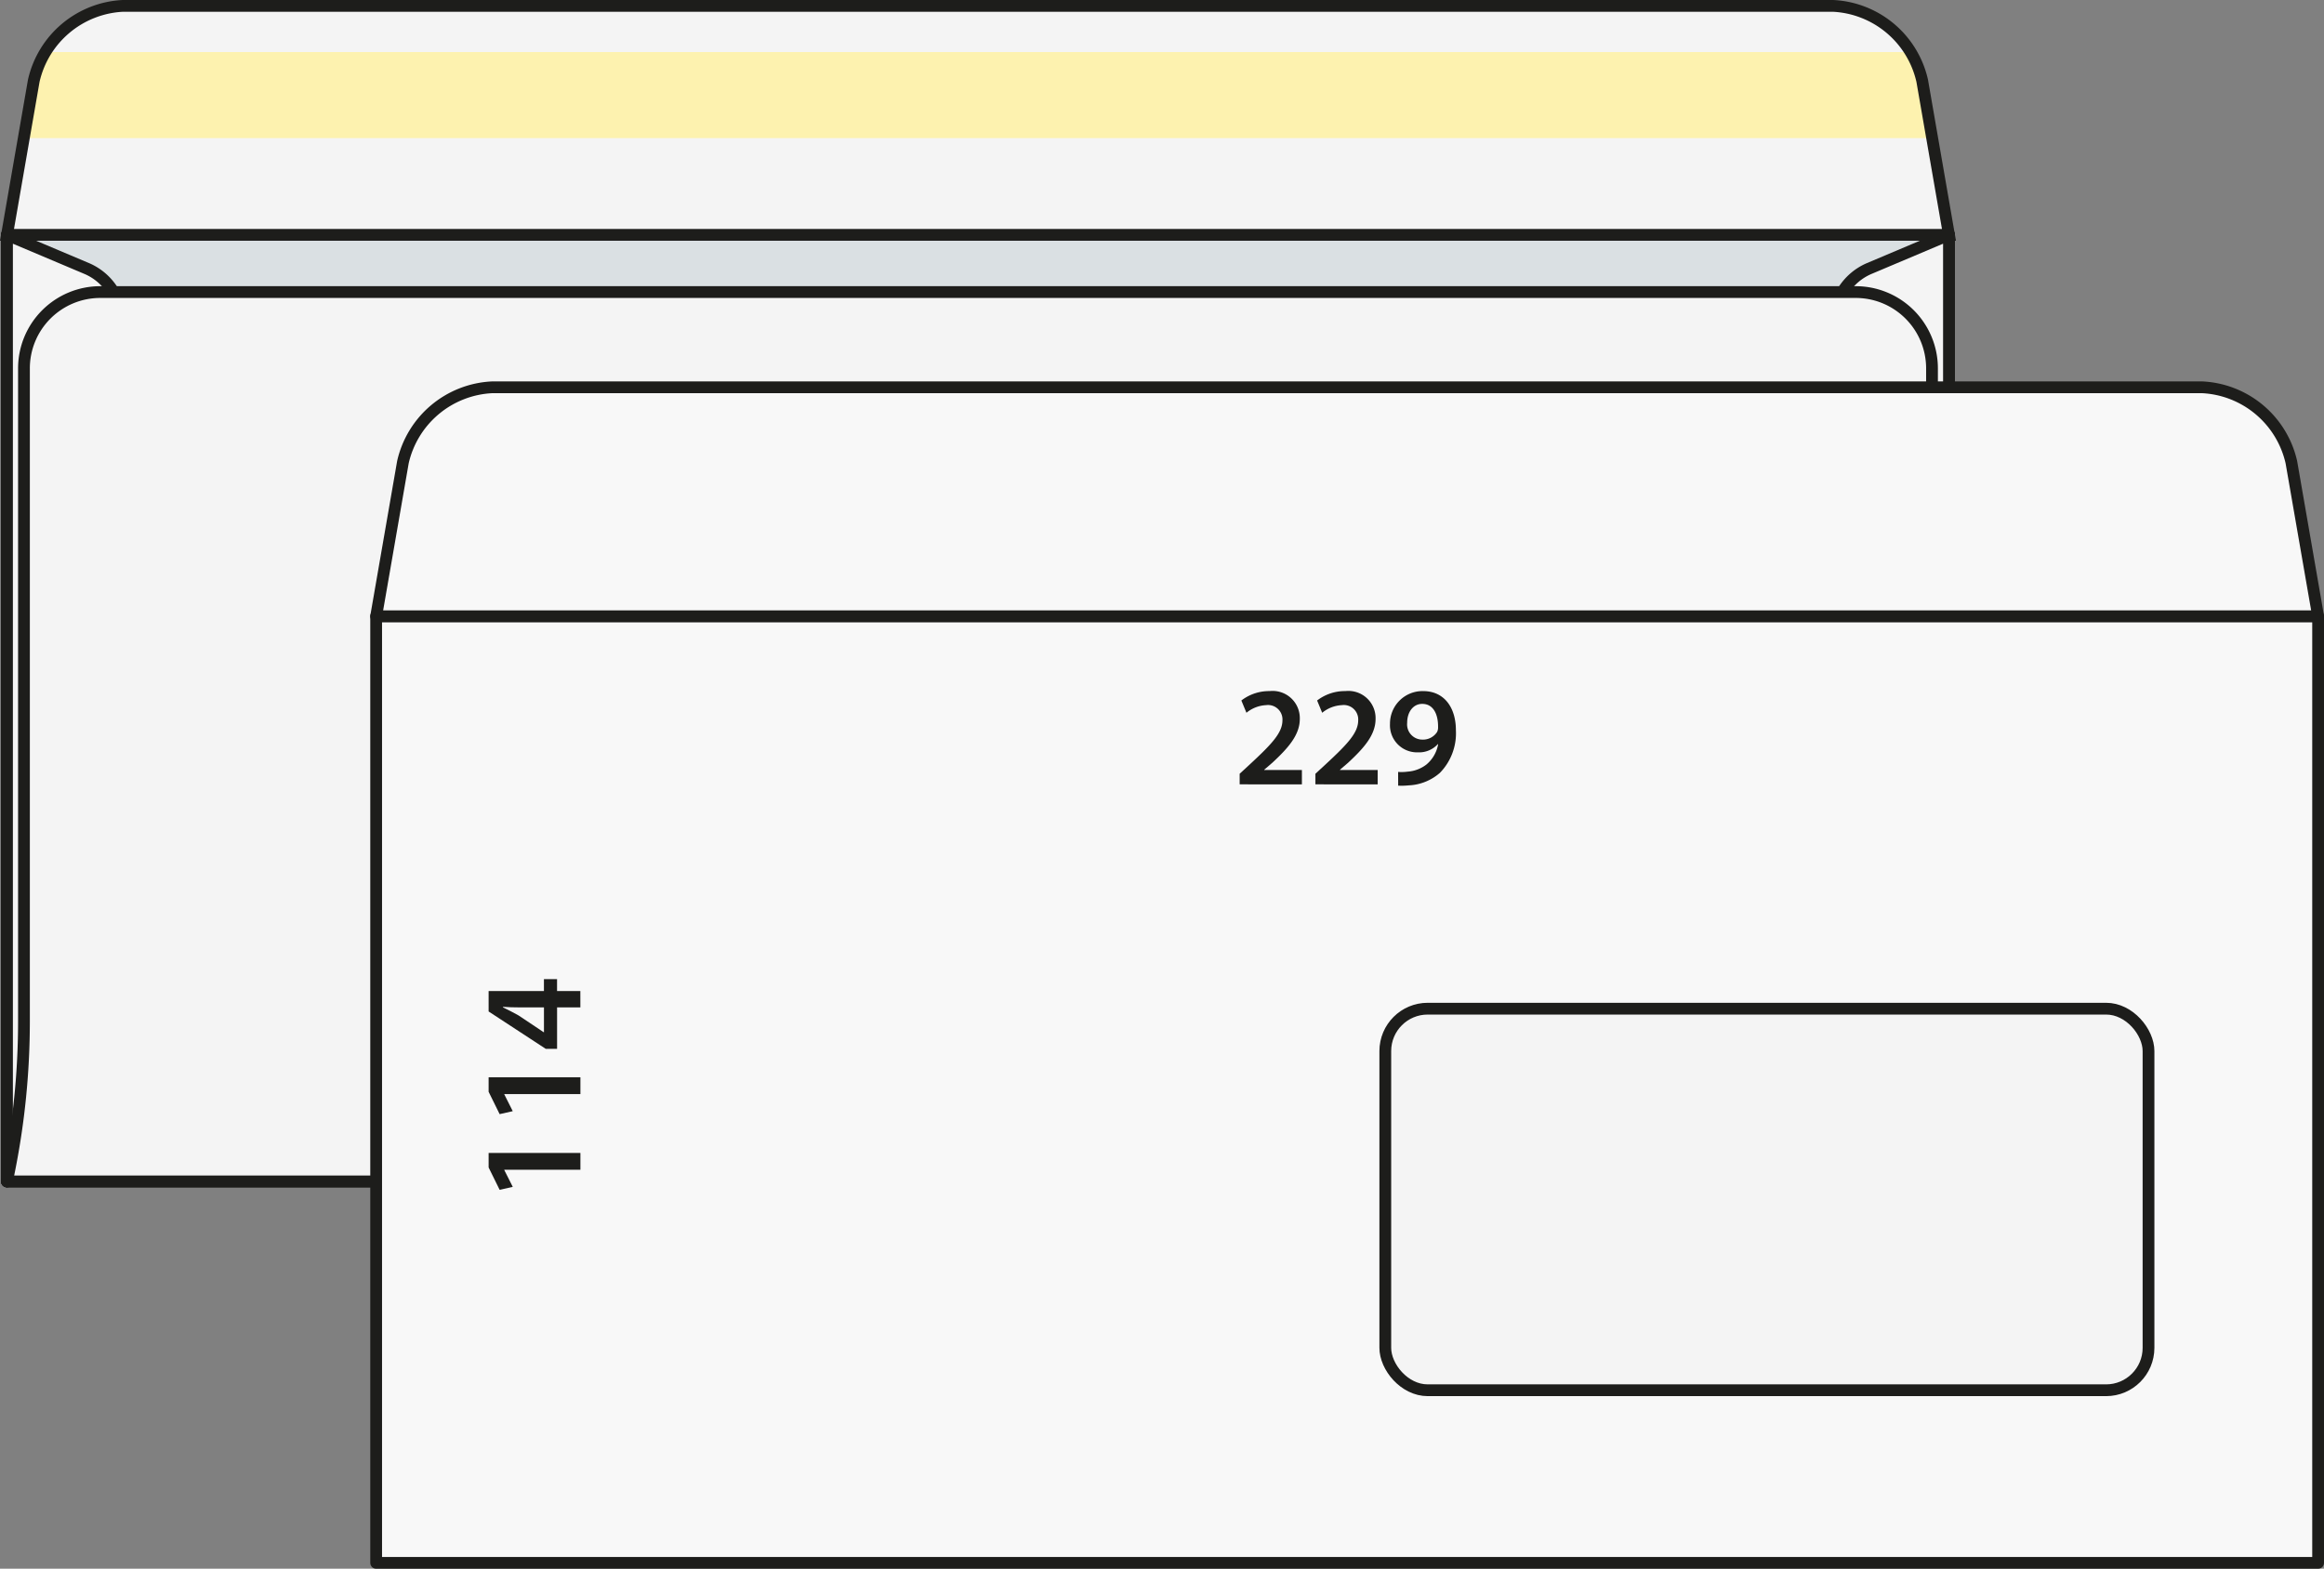 <svg id="Layer_1" data-name="Layer 1" xmlns="http://www.w3.org/2000/svg" xmlns:xlink="http://www.w3.org/1999/xlink" viewBox="0 0 197.466 133.305"><rect x="0" y="0" width="197.466" height="133.305" fill="#808080" stroke="none"/><defs><style>.cls-1,.cls-3,.cls-5{fill:#f4f4f4;}.cls-1,.cls-2,.cls-3,.cls-4,.cls-8{stroke:#1d1d1b;}.cls-1,.cls-8{stroke-miterlimit:10;}.cls-2{fill:#dae0e3;}.cls-2,.cls-3,.cls-4{stroke-linecap:round;stroke-linejoin:round;}.cls-4{fill:#f8f8f8;}.cls-6{clip-path:url(#clip-path);}.cls-7{fill:#fdf2af;}.cls-8{fill:none;}.cls-9{fill:#1d1d1b;}</style><clipPath id="clip-path" transform="translate(-0.432 -0.76)"><path class="cls-1" d="M1.027,20.715,3.3,7.626A8.179,8.179,0,0,1,10.866,1.26H156.192a8.177,8.177,0,0,1,7.567,6.366l2.273,13.089Z"/></clipPath></defs><rect class="cls-2" x="0.594" y="19.955" width="165.005" height="80.438"/><line class="cls-3" x1="0.594" y1="19.955" x2="0.594" y2="100.393"/><path class="cls-3" d="M1.027,20.715l6.8,2.873a4.871,4.871,0,0,1,2.93,4.419V93.861a4.872,4.872,0,0,1-2.93,4.42l-6.8,2.872Z" transform="translate(-0.432 -0.76)"/><line class="cls-3" x1="165.6" y1="19.955" x2="165.6" y2="100.393"/><path class="cls-3" d="M166.032,20.715l-6.8,2.873a4.871,4.871,0,0,0-2.93,4.419V93.861a4.872,4.872,0,0,0,2.93,4.42l6.8,2.872Z" transform="translate(-0.432 -0.76)"/><line class="cls-3" x1="0.594" y1="19.955" x2="165.6" y2="19.955"/><line class="cls-3" x1="0.594" y1="100.393" x2="165.6" y2="100.393"/><path class="cls-3" d="M1.027,101.153l.194-.972a64.6,64.6,0,0,0,1.247-12.59V32.064a6.484,6.484,0,0,1,6.485-6.485H158.106a6.484,6.484,0,0,1,6.485,6.485V87.591a64.6,64.6,0,0,0,1.247,12.59l.194.972Z" transform="translate(-0.432 -0.76)"/><rect class="cls-4" x="31.961" y="52.367" width="165.005" height="80.438"/><path class="cls-4" d="M32.393,53.127l2.273-13.089a8.178,8.178,0,0,1,7.567-6.366H187.559a8.179,8.179,0,0,1,7.567,6.366L197.4,53.127Z" transform="translate(-0.432 -0.76)"/><path class="cls-5" d="M1.027,20.715,3.3,7.626A8.179,8.179,0,0,1,10.866,1.26H156.192a8.177,8.177,0,0,1,7.567,6.366l2.273,13.089Z" transform="translate(-0.432 -0.76)"/><g class="cls-6"><rect class="cls-7" x="0.594" y="4.421" width="165.005" height="7.319"/></g><path class="cls-8" d="M1.027,20.715,3.3,7.626A8.179,8.179,0,0,1,10.866,1.26H156.192a8.177,8.177,0,0,1,7.567,6.366l2.273,13.089Z" transform="translate(-0.432 -0.76)"/><path class="cls-9" d="M105.764,67.411v-.9l.923-.852c1.836-1.7,2.7-2.639,2.711-3.67a1.227,1.227,0,0,0-1.39-1.308,2.847,2.847,0,0,0-1.668.648l-.432-1.043a3.862,3.862,0,0,1,2.4-.8,2.312,2.312,0,0,1,2.566,2.363c0,1.367-.982,2.471-2.338,3.73l-.684.587v.025h3.2v1.223Z" transform="translate(-0.432 -0.76)"/><path class="cls-9" d="M112.2,67.411v-.9l.924-.852c1.836-1.7,2.7-2.639,2.711-3.67a1.227,1.227,0,0,0-1.391-1.308,2.852,2.852,0,0,0-1.668.648l-.431-1.043a3.859,3.859,0,0,1,2.4-.8,2.312,2.312,0,0,1,2.567,2.363c0,1.367-.983,2.471-2.338,3.73l-.684.587v.025h3.2v1.223Z" transform="translate(-0.432 -0.76)"/><path class="cls-9" d="M119.228,66.356a3.915,3.915,0,0,0,.815-.025,2.945,2.945,0,0,0,1.584-.6,2.887,2.887,0,0,0,1-1.727l-.025-.012a2.146,2.146,0,0,1-1.69.7,2.3,2.3,0,0,1-2.375-2.422,2.762,2.762,0,0,1,2.818-2.783c1.811,0,2.782,1.427,2.782,3.322a4.816,4.816,0,0,1-1.356,3.623,4.3,4.3,0,0,1-2.662,1.067,5.816,5.816,0,0,1-.887.024Zm2.039-5.782c-.732,0-1.271.66-1.271,1.608a1.294,1.294,0,0,0,1.283,1.427,1.423,1.423,0,0,0,1.26-.648.892.892,0,0,0,.084-.419c.012-1.056-.385-1.968-1.344-1.968Z" transform="translate(-0.432 -0.76)"/><path class="cls-9" d="M43.281,100.164v.024L44,101.616l-1.115.251-.936-1.9V98.737h7.8v1.427Z" transform="translate(-0.432 -0.76)"/><path class="cls-9" d="M43.281,93.733v.023L44,95.184l-1.115.252-.936-1.9V92.305h7.8v1.428Z" transform="translate(-0.432 -0.76)"/><path class="cls-9" d="M49.745,86.365H47.766V89.89h-.959l-4.858-3.178V84.973h4.7V83.965h1.115v1.008h1.979Zm-3.094,0H44.528c-.444,0-.9-.013-1.355-.048v.048c.491.239.887.443,1.319.683l2.135,1.427.024.012Z" transform="translate(-0.432 -0.76)"/><rect class="cls-3" x="117.706" y="85.714" width="64.849" height="32.425" rx="3.603"/></svg>